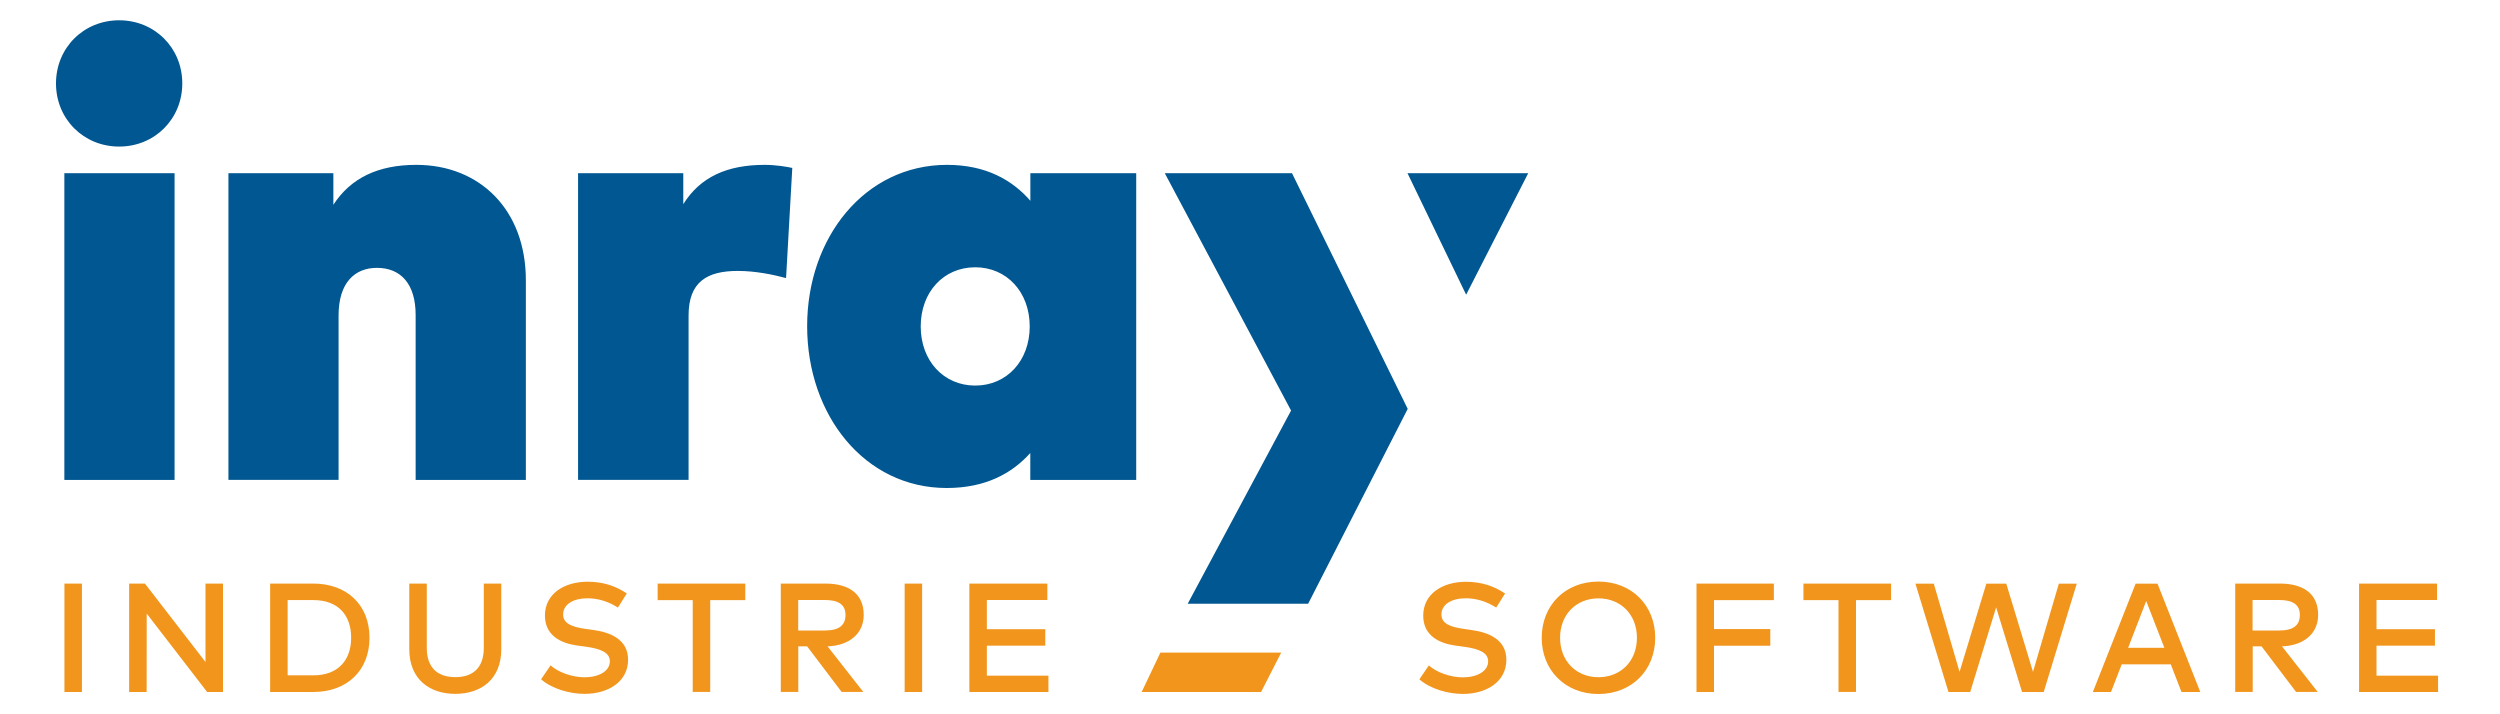 <?xml version="1.0" encoding="utf-8"?>
<!-- Generator: Adobe Illustrator 23.0.3, SVG Export Plug-In . SVG Version: 6.00 Build 0)  -->
<svg version="1.1" id="Ebene_1" xmlns="http://www.w3.org/2000/svg" xmlns:xlink="http://www.w3.org/1999/xlink" x="0px" y="0px"
	 viewBox="0 0 350 100" style="enable-background:new 0 0 350 100;" xml:space="preserve">
<style type="text/css">
	.st0{fill:#F1951C;}
	.st1{fill:#005791;}
</style>
<g>
	<path class="st0" d="M11.47,96.88H9.02V81.7h2.45V96.88z M31.21,96.88H29L20.54,85.9l-0.01,10.98h-2.45V81.7h2.21l8.48,10.98V81.7
		h2.45V96.88z M43.85,81.7c4.75,0,7.88,3.01,7.88,7.59c0,4.57-3.13,7.59-7.88,7.59h-6.03V81.7H43.85z M40.27,84.02v10.53h3.58
		c3.57,0,5.31-2.21,5.31-5.27c0-3.09-1.74-5.27-5.31-5.27H40.27z M70.18,90.89c0,4.22-2.85,6.25-6.44,6.25
		c-3.59,0-6.44-2.04-6.44-6.25V81.7h2.45v9.01c0,2.89,1.64,4.09,3.99,4.09c2.35,0,3.99-1.19,3.99-4.09V81.7h2.45V90.89z
		 M86.51,85.06c-1.29-0.82-2.72-1.3-4.26-1.3c-2.03,0-3.41,0.88-3.41,2.26c0,1.26,1.18,1.75,3.15,2.03l1.05,0.14
		c2.46,0.34,4.89,1.35,4.89,4.17c0,3.09-2.8,4.78-6.08,4.78c-2.06,0-4.53-0.68-6.1-2.04l1.33-1.95c1.04,0.95,3,1.67,4.76,1.67
		c1.98,0,3.54-0.85,3.54-2.24c0-1.19-1.19-1.75-3.41-2.05l-1.18-0.16c-2.25-0.31-4.5-1.38-4.5-4.19c0-3.05,2.7-4.74,5.98-4.74
		c2.21,0,3.96,0.62,5.48,1.64L86.51,85.06z M104.34,84.02h-4.91v12.85h-2.45V84.02h-4.91V81.7h12.27V84.02z M115.54,81.7
		c3.49,0,5.38,1.56,5.38,4.39c0,2.58-1.97,4.29-5.06,4.4l5,6.38h-3.03l-4.83-6.38h-1.24v6.38h-2.45V81.7H115.54z M111.75,84v4.27
		h3.73c1.97,0,2.89-0.72,2.89-2.18c0-1.44-0.98-2.09-2.89-2.09H111.75z M129.1,96.88h-2.45V81.7h2.45V96.88z M146.78,96.88h-11.07
		V81.7h10.92V84h-8.47v4.09h8.18v2.3h-8.18v4.2h8.62V96.88z M209.47,85.06c-1.29-0.82-2.72-1.3-4.26-1.3
		c-2.03,0-3.41,0.88-3.41,2.26c0,1.26,1.18,1.75,3.15,2.03L206,88.2c2.46,0.34,4.89,1.35,4.89,4.17c0,3.09-2.8,4.78-6.08,4.78
		c-2.06,0-4.53-0.68-6.1-2.04l1.33-1.95c1.04,0.95,3,1.67,4.76,1.67c1.98,0,3.54-0.85,3.54-2.24c0-1.19-1.19-1.75-3.41-2.05
		l-1.18-0.16c-2.25-0.31-4.5-1.38-4.5-4.19c0-3.05,2.7-4.74,5.98-4.74c2.21,0,3.96,0.62,5.48,1.64L209.47,85.06z M231.73,89.29
		c0,4.53-3.28,7.87-7.95,7.87c-4.66,0-7.94-3.34-7.94-7.87c0-4.53,3.28-7.87,7.94-7.87C228.45,81.42,231.73,84.76,231.73,89.29z
		 M218.41,89.29c0,3.27,2.28,5.52,5.38,5.52c3.1,0,5.38-2.24,5.38-5.52c0-3.27-2.28-5.52-5.38-5.52
		C220.69,83.77,218.41,86.02,218.41,89.29z M247.84,90.4h-7.88v6.48h-2.45V81.7h10.83v2.32h-8.38v4.05h7.88V90.4z M264.75,84.02
		h-4.91v12.85h-2.45V84.02h-4.91V81.7h12.27V84.02z M286.12,96.88h-3.03l-3.63-11.85l-3.63,11.85h-3.04l-4.63-15.17h2.57l3.61,12.35
		l3.75-12.35h2.79l3.74,12.35l3.62-12.35h2.51L286.12,96.88z M308.04,96.88h-2.63l-1.5-3.87h-6.87l-1.5,3.87H293l5.99-15.17h3.06
		L308.04,96.88z M297.94,90.69h5.07l-2.54-6.55L297.94,90.69z M319.16,81.7c3.49,0,5.38,1.56,5.38,4.39c0,2.58-1.97,4.29-5.06,4.4
		l5,6.38h-3.03l-4.83-6.38h-1.24v6.38h-2.45V81.7H319.16z M315.36,84v4.27h3.73c1.97,0,2.89-0.72,2.89-2.18
		c0-1.44-0.98-2.09-2.89-2.09H315.36z M341.34,96.88h-11.07V81.7h10.92V84h-8.48v4.09h8.18v2.3h-8.18v4.2h8.62V96.88z M159.83,96.88
		l2.63-5.52h16.91l-2.82,5.52H159.83z"/>
	<path class="st1" d="M25.52,11.68c0,4.98-3.86,8.84-8.84,8.84s-8.84-3.86-8.84-8.84c0-4.98,3.86-8.84,8.84-8.84
		S25.52,6.7,25.52,11.68z M24.44,67.19H9.01V24.25h15.43V67.19z M73.62,39.24v27.95H58.19V44.09c0-4.29-2.04-6.59-5.42-6.59
		c-3.08,0-5.37,2.04-5.37,6.67v23.01H31.98V24.25h14.69v4.42c2.42-3.73,6.24-5.59,11.61-5.59C67.16,23.08,73.62,29.36,73.62,39.24z
		 M110.92,23.51l-0.87,15.42c-1.78-0.48-4.29-1-6.76-1c-4.29,0-6.89,1.52-6.89,6.24v23.01H80.93V24.25h14.73v4.33
		c2.38-3.81,6.15-5.5,11.39-5.5C108.75,23.08,110.31,23.38,110.92,23.51z M159.06,67.19h-14.82v-3.77c-2.56,2.86-6.28,4.9-11.7,4.9
		c-11.48,0-19.54-10.18-19.54-22.66c0-12.39,8.06-22.58,19.59-22.58c5.37,0,9.1,2.08,11.66,5.03v-3.86h14.82V67.19z M128.9,45.7
		c0,4.81,3.21,8.28,7.63,8.28c4.42,0,7.63-3.47,7.63-8.28c0-4.81-3.21-8.28-7.63-8.28C132.1,37.42,128.9,40.89,128.9,45.7z
		 M183.14,84.52h-16.86l14.47-27.04l-17.68-33.23h17.81l16.2,32.99L183.14,84.52z M213.95,24.25h-16.9l8.21,17.01L213.95,24.25z"/>
</g>
</svg>
